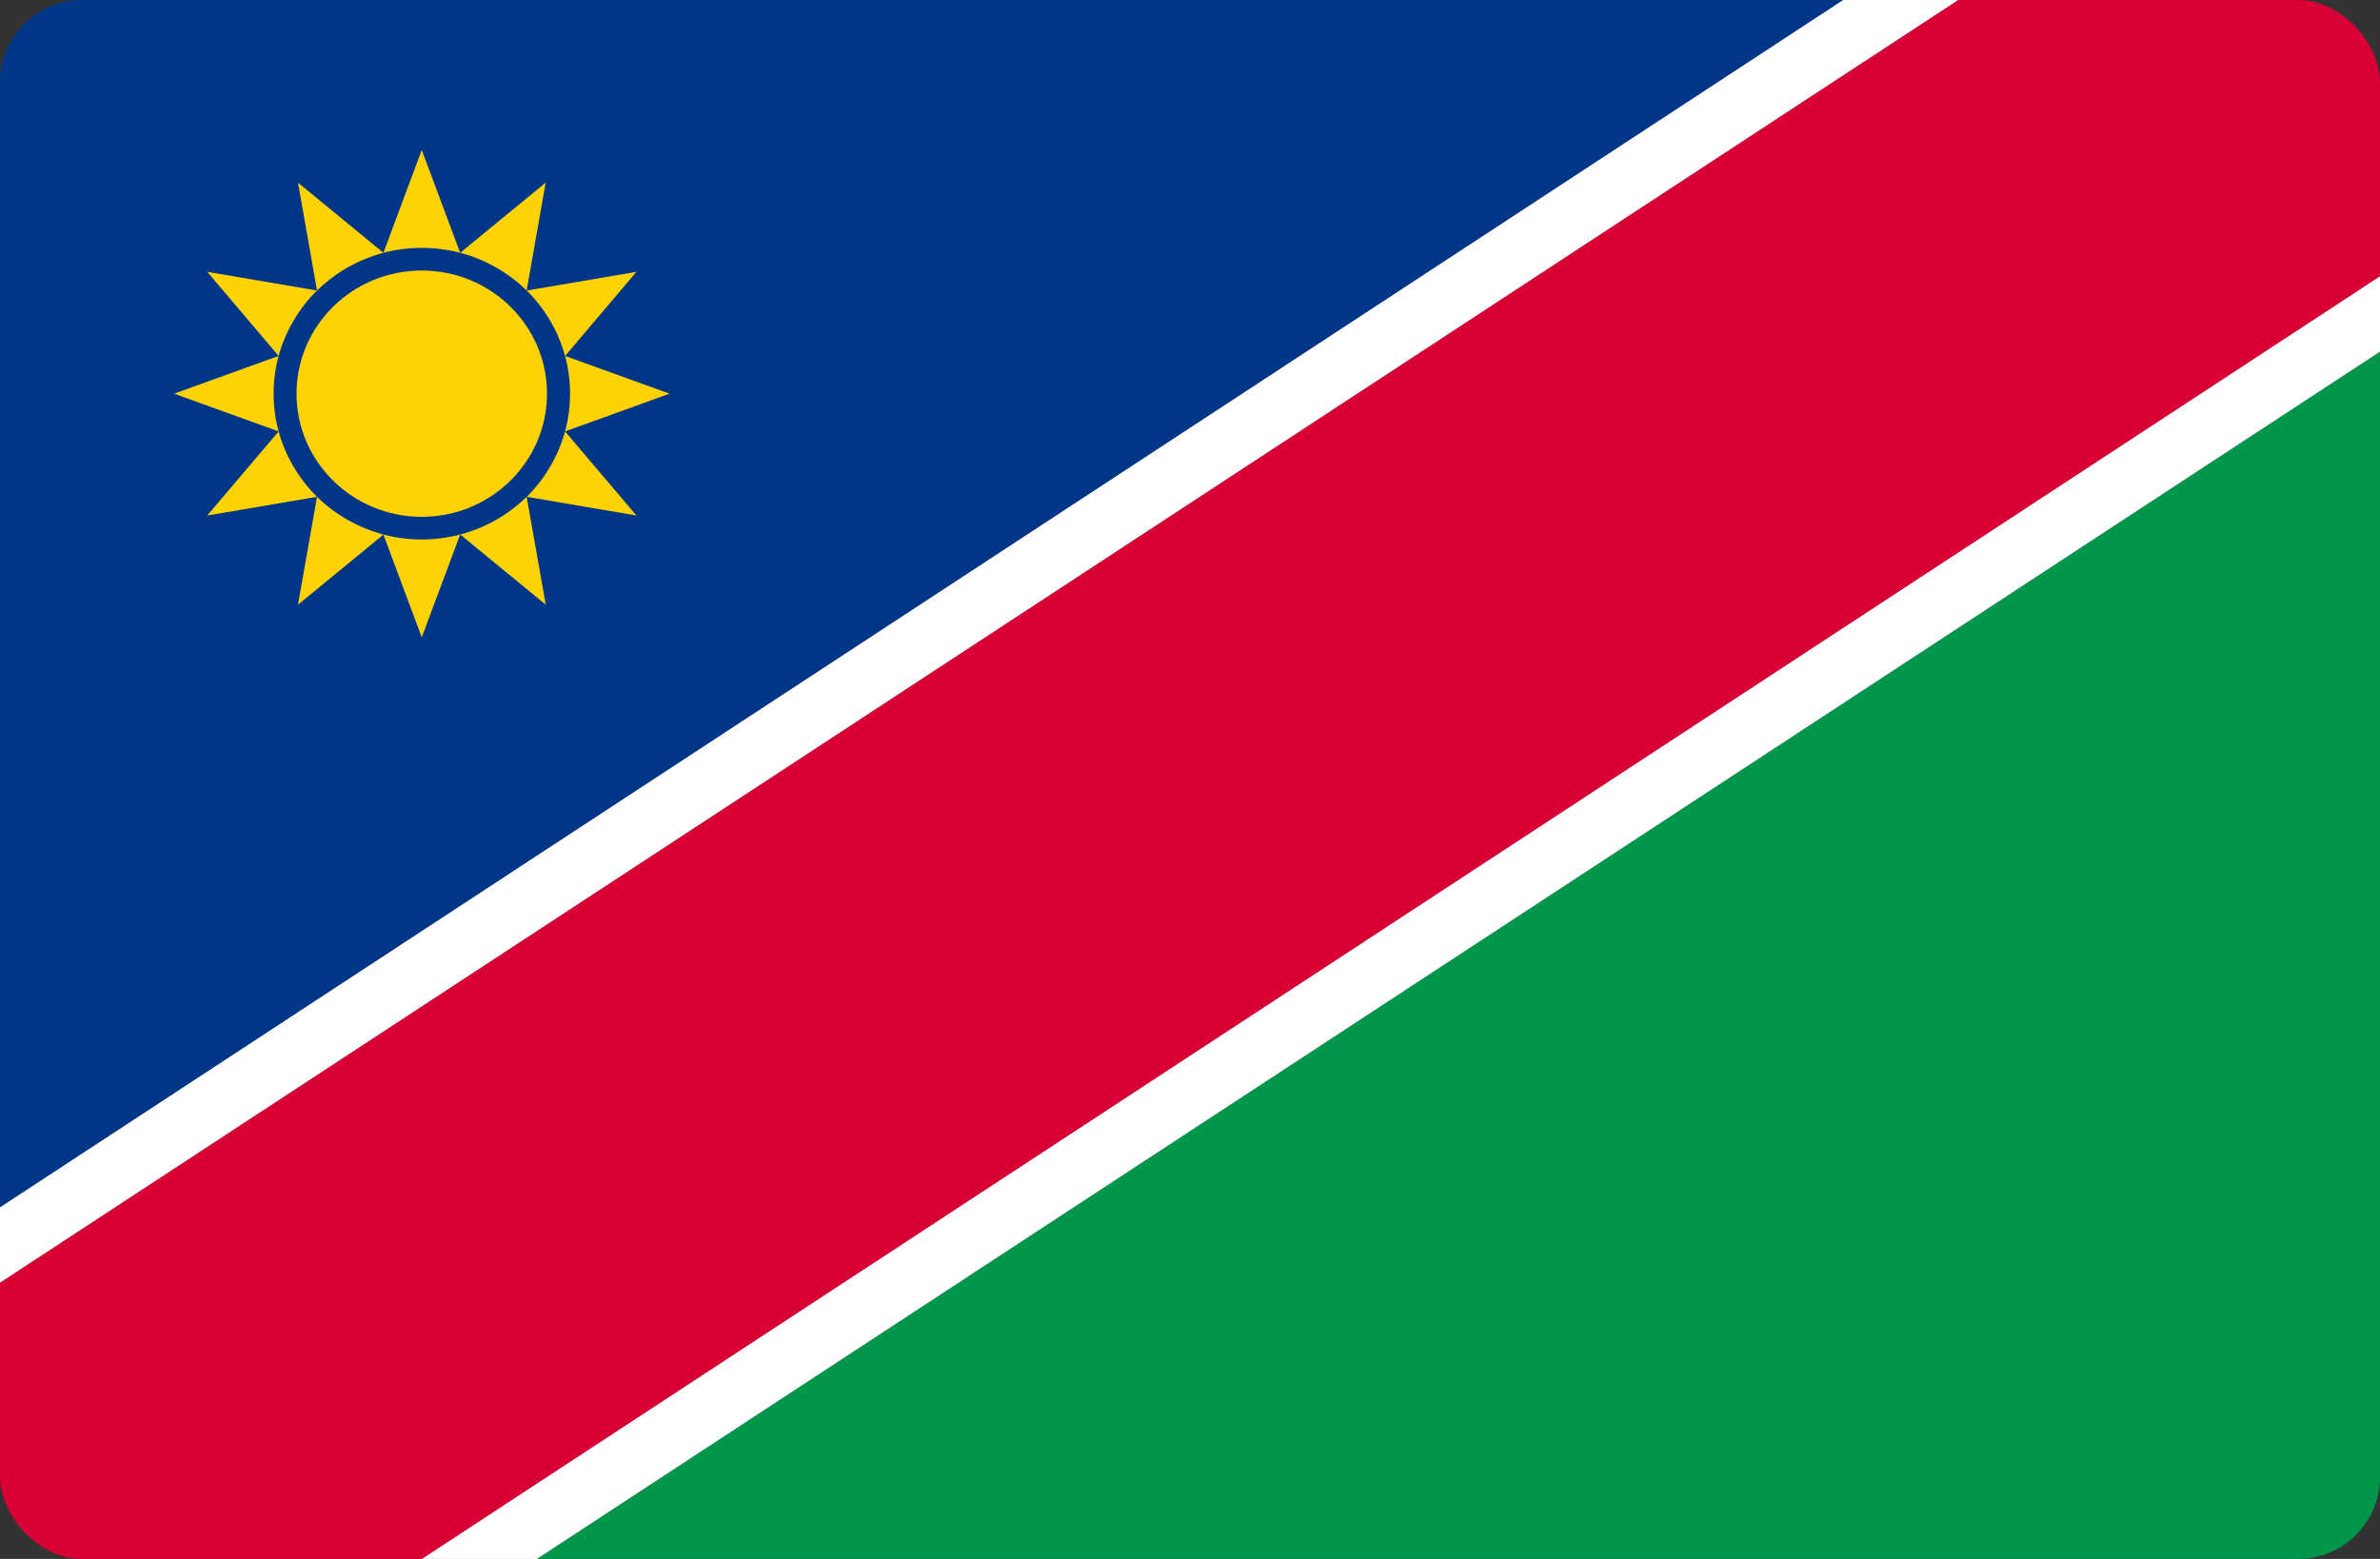 <svg width="29" height="19" viewBox="0 0 29 19" fill="none" xmlns="http://www.w3.org/2000/svg">
<rect x="0" y="0" width="29" height="19" fill="#333333" stroke="none"/>
<g clip-path="url(#clip0_11687_45230)">
<path d="M29 0V3.367L5.14 19H0V15.633L23.86 0H29Z" fill="#D90036"/>
<path d="M22.459 0L0 14.715V0H22.459Z" fill="#003687"/>
<path d="M6.541 19L29 4.285V19H6.541Z" fill="#00964B"/>
<path d="M23.86 0L0 15.633V14.715L22.459 0H23.86Z" fill="white"/>
<path d="M29.001 3.367V4.285L6.542 19H5.141L29.001 3.367Z" fill="white"/>
<path d="M6.665 4.798C6.665 3.969 5.982 3.297 5.139 3.297C4.297 3.297 3.613 3.969 3.613 4.798C3.613 5.627 4.297 6.299 5.139 6.299C5.982 6.299 6.665 5.627 6.665 4.798Z" fill="#FFD303"/>
<path d="M5.607 3.081C5.458 3.042 5.301 3.021 5.139 3.021C4.978 3.021 4.821 3.042 4.672 3.081L5.139 1.828L5.607 3.081Z" fill="#FFD303"/>
<path d="M4.673 3.081C4.523 3.121 4.377 3.18 4.237 3.259C4.097 3.339 3.972 3.434 3.863 3.542L3.631 2.226L4.673 3.082L4.673 3.081Z" fill="#FFD303"/>
<path d="M3.862 3.541C3.753 3.649 3.656 3.772 3.576 3.91C3.495 4.047 3.435 4.191 3.395 4.338L2.525 3.313L3.863 3.541L3.862 3.541Z" fill="#FFD303"/>
<path d="M3.395 4.338C3.355 4.485 3.334 4.639 3.334 4.798C3.334 4.957 3.355 5.111 3.395 5.258L2.121 4.798L3.395 4.338Z" fill="#FFD303"/>
<path d="M3.395 5.258C3.435 5.405 3.495 5.549 3.576 5.686C3.657 5.824 3.753 5.947 3.863 6.055L2.525 6.283L3.395 5.258Z" fill="#FFD303"/>
<path d="M3.863 6.055C3.972 6.162 4.097 6.257 4.238 6.337C4.378 6.416 4.524 6.475 4.673 6.515L3.631 7.37L3.863 6.055H3.863Z" fill="#FFD303"/>
<path d="M4.672 6.515C4.821 6.554 4.978 6.575 5.139 6.575C5.301 6.575 5.458 6.554 5.607 6.515L5.139 7.768L4.672 6.515Z" fill="#FFD303"/>
<path d="M5.607 6.515C5.756 6.475 5.903 6.416 6.043 6.337C6.183 6.257 6.308 6.162 6.417 6.055L6.65 7.37L5.608 6.515L5.607 6.515Z" fill="#FFD303"/>
<path d="M6.418 6.055C6.527 5.947 6.624 5.824 6.704 5.686C6.785 5.548 6.845 5.405 6.885 5.258L7.755 6.283L6.418 6.055V6.055Z" fill="#FFD303"/>
<path d="M6.885 5.258C6.925 5.112 6.946 4.957 6.946 4.798C6.946 4.639 6.925 4.485 6.885 4.338L8.159 4.798L6.885 5.258H6.885Z" fill="#FFD303"/>
<path d="M6.885 4.338C6.845 4.191 6.785 4.047 6.704 3.91C6.624 3.772 6.527 3.649 6.418 3.541L7.755 3.313L6.886 4.338L6.885 4.338Z" fill="#FFD303"/>
<path d="M6.417 3.541C6.308 3.434 6.183 3.339 6.043 3.259C5.903 3.18 5.756 3.12 5.607 3.081L6.649 2.226L6.417 3.541H6.417Z" fill="#FFD303"/>
</g>
<defs>
<clipPath id="clip0_11687_45230">
<rect width="29" height="19" rx="1" fill="white"/>
</clipPath>
</defs>
</svg>
